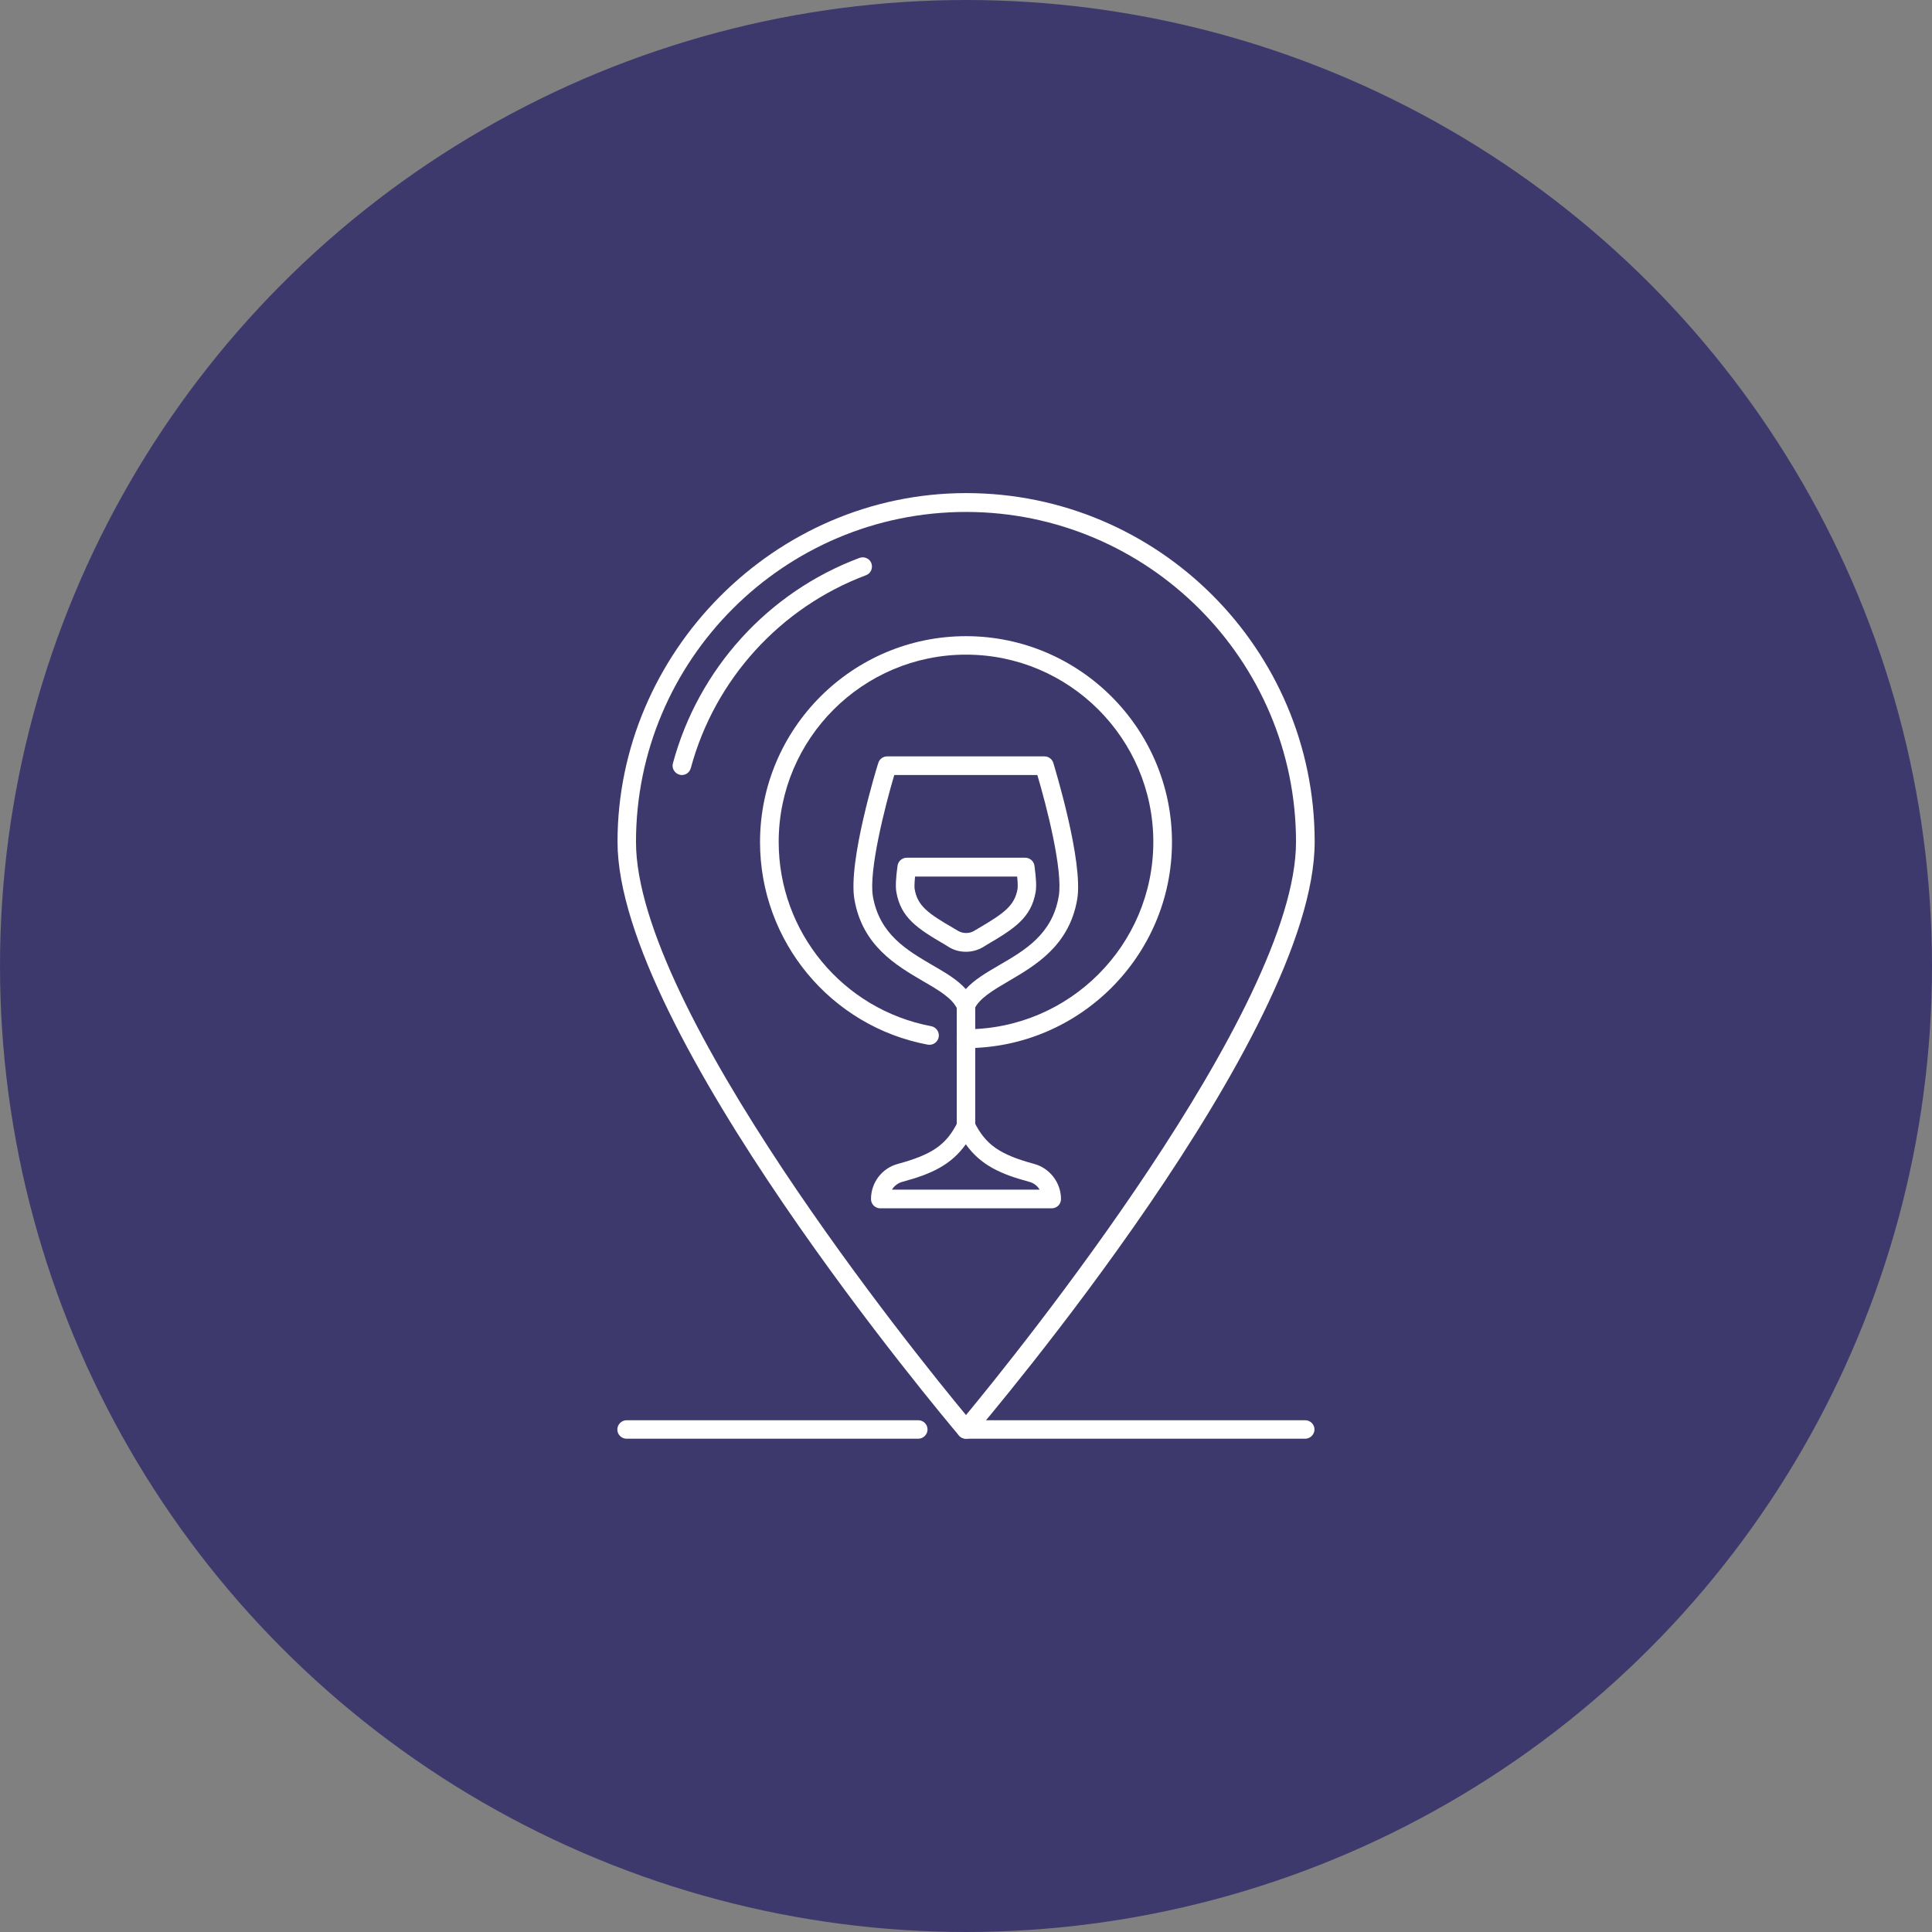 <?xml version="1.0" encoding="UTF-8"?> <svg xmlns="http://www.w3.org/2000/svg" id="Capa_1" data-name="Capa 1" viewBox="0 0 100.46 100.46"><rect x="0" y="0" width="100.46" height="100.46" fill="#808080" stroke="none"/><defs><style> .cls-1 { fill: #fff; } .cls-2 { fill: #3e396d; } </style></defs><circle class="cls-2" cx="50.23" cy="50.23" r="50.23"></circle><g><g><path class="cls-1" d="M50.23,74.81c-.14,0-.28-.06-.37-.17-.72-.86-17.75-21.06-17.75-30.87s8.13-18.13,18.13-18.13,18.12,8.13,18.12,18.13-17.03,30.01-17.75,30.87c-.09.11-.23.17-.37.17ZM50.23,26.62c-9.46,0-17.16,7.7-17.16,17.16,0,8.68,14.62,26.74,17.16,29.8,2.53-3.06,17.16-21.12,17.16-29.8,0-9.46-7.7-17.16-17.16-17.16Z"></path><path class="cls-1" d="M35.46,40.3s-.08,0-.13-.02c-.26-.07-.41-.34-.34-.59,1.32-4.9,4.94-8.9,9.7-10.68.25-.09.53.03.62.28.09.25-.03.53-.28.62-4.47,1.68-7.87,5.43-9.11,10.03-.06.22-.25.36-.47.36Z"></path><path class="cls-1" d="M50.23,54.48c-.27,0-.48-.22-.48-.48s.22-.48.48-.48c5.37,0,9.74-4.37,9.74-9.74s-4.37-9.74-9.74-9.74-9.74,4.37-9.74,9.74c0,4.68,3.33,8.71,7.93,9.58.26.05.44.3.39.57-.05.26-.3.44-.57.39-5.05-.95-8.72-5.38-8.72-10.53,0-5.91,4.81-10.71,10.71-10.71s10.71,4.81,10.71,10.71-4.81,10.71-10.71,10.71Z"></path></g><path class="cls-1" d="M67.87,74.81h-17.64c-.27,0-.48-.22-.48-.48s.22-.48.48-.48h17.64c.27,0,.48.22.48.48s-.22.48-.48.48Z"></path><path class="cls-1" d="M47.75,74.81h-15.17c-.27,0-.48-.22-.48-.48s.22-.48.48-.48h15.17c.27,0,.48.22.48.48s-.22.48-.48.48Z"></path><g><path class="cls-1" d="M54.68,62.83h-8.91c-.27,0-.48-.22-.48-.48,0-.86.57-1.61,1.4-1.83,1.79-.49,2.52-.99,3.11-2.18.08-.16.25-.27.43-.27s.35.1.43.27c.59,1.18,1.31,1.69,3.11,2.18.82.22,1.4.98,1.4,1.83,0,.27-.22.48-.48.48ZM46.39,61.86h7.67c-.12-.2-.31-.35-.55-.41-1.49-.4-2.52-.87-3.29-1.95-.77,1.08-1.8,1.55-3.29,1.95-.23.06-.43.21-.55.41Z"></path><path class="cls-1" d="M50.23,59.04c-.27,0-.48-.22-.48-.48v-6.26c0-.27.22-.48.48-.48s.48.22.48.48v6.26c0,.27-.22.48-.48.48Z"></path><path class="cls-1" d="M50.23,52.77c-.19,0-.37-.11-.45-.29-.24-.56-.95-.98-1.78-1.46-1.4-.82-3.15-1.84-3.57-4.24-.35-1.97,1.17-6.9,1.24-7.11.06-.2.25-.34.46-.34h8.18c.21,0,.4.14.46.34.06.21,1.58,5.15,1.24,7.11-.42,2.4-2.17,3.42-3.57,4.24-.82.48-1.53.9-1.78,1.46-.08.18-.25.29-.44.29ZM46.5,40.3c-.47,1.58-1.34,4.98-1.11,6.32.35,1.96,1.75,2.78,3.1,3.57.66.38,1.29.75,1.73,1.24.44-.49,1.08-.86,1.73-1.24,1.36-.79,2.76-1.61,3.1-3.57.24-1.34-.64-4.74-1.11-6.32h-7.46Z"></path><path class="cls-1" d="M50.23,49.49c-.32,0-.63-.08-.9-.25l-.21-.13c-1.41-.82-2.28-1.39-2.51-2.72-.05-.27-.03-.72.06-1.37.03-.24.24-.42.48-.42h6.16c.24,0,.45.18.48.42.09.65.11,1.1.06,1.37-.23,1.33-1.11,1.9-2.51,2.72l-.21.13c-.27.16-.58.25-.9.25ZM47.58,45.58c-.04.44-.03.6-.02.65.15.87.68,1.26,2.05,2.05l.22.13c.25.14.57.14.81,0l.22-.13c1.36-.8,1.89-1.18,2.05-2.05,0-.05.03-.21-.02-.65h-5.31Z"></path></g></g></svg> 
